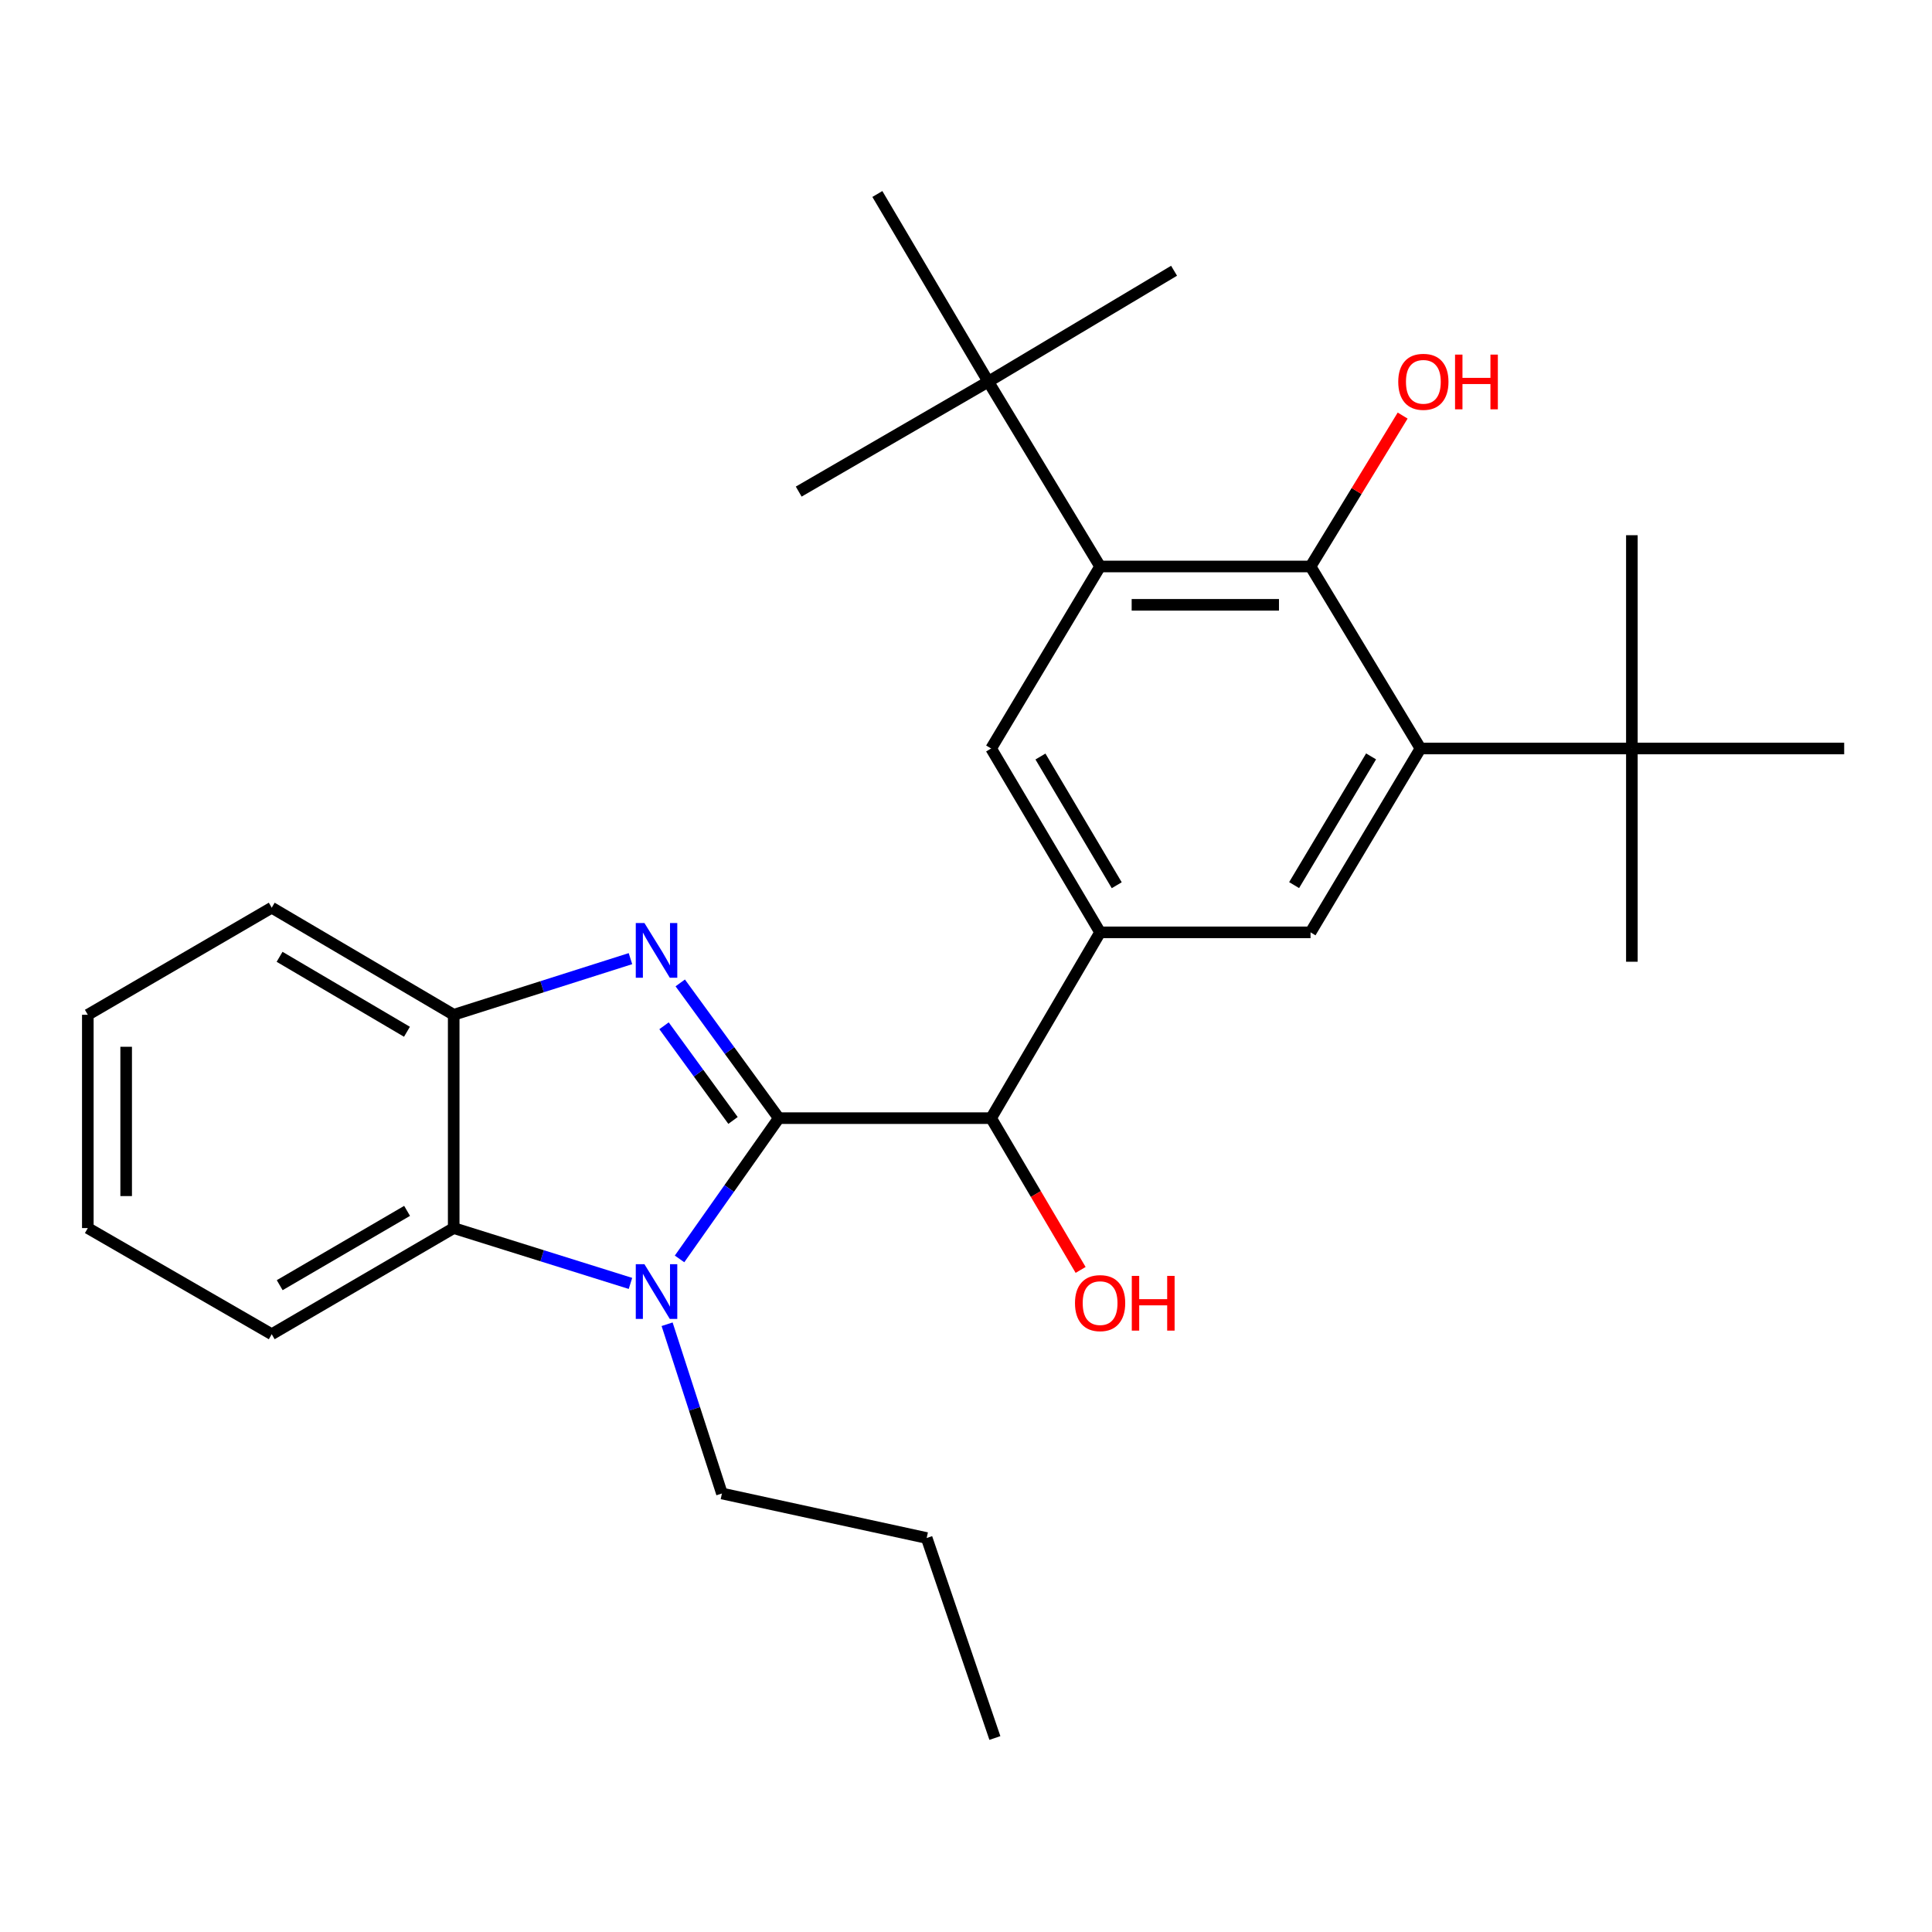 <?xml version='1.0' encoding='iso-8859-1'?>
<svg version='1.1' baseProfile='full'
              xmlns='http://www.w3.org/2000/svg'
                      xmlns:rdkit='http://www.rdkit.org/xml'
                      xmlns:xlink='http://www.w3.org/1999/xlink'
                  xml:space='preserve'
width='1000px' height='1000px' viewBox='0 0 1000 1000'>
<!-- END OF HEADER -->
<rect style='opacity:1.0;fill:#FFFFFF;stroke:none' width='1000' height='1000' x='0' y='0'> </rect>
<path class='bond-0' d='M 403.099,578.751 L 377.596,543.752' style='fill:none;fill-rule:evenodd;stroke:#000000;stroke-width:6px;stroke-linecap:butt;stroke-linejoin:miter;stroke-opacity:1' />
<path class='bond-0' d='M 377.596,543.752 L 352.093,508.753' style='fill:none;fill-rule:evenodd;stroke:#0000FF;stroke-width:6px;stroke-linecap:butt;stroke-linejoin:miter;stroke-opacity:1' />
<path class='bond-0' d='M 379.407,579.94 L 361.555,555.441' style='fill:none;fill-rule:evenodd;stroke:#000000;stroke-width:6px;stroke-linecap:butt;stroke-linejoin:miter;stroke-opacity:1' />
<path class='bond-0' d='M 361.555,555.441 L 343.703,530.941' style='fill:none;fill-rule:evenodd;stroke:#0000FF;stroke-width:6px;stroke-linecap:butt;stroke-linejoin:miter;stroke-opacity:1' />
<path class='bond-1' d='M 403.099,578.751 L 377.417,615.182' style='fill:none;fill-rule:evenodd;stroke:#000000;stroke-width:6px;stroke-linecap:butt;stroke-linejoin:miter;stroke-opacity:1' />
<path class='bond-1' d='M 377.417,615.182 L 351.736,651.612' style='fill:none;fill-rule:evenodd;stroke:#0000FF;stroke-width:6px;stroke-linecap:butt;stroke-linejoin:miter;stroke-opacity:1' />
<path class='bond-8' d='M 403.099,578.751 L 513,578.751' style='fill:none;fill-rule:evenodd;stroke:#000000;stroke-width:6px;stroke-linecap:butt;stroke-linejoin:miter;stroke-opacity:1' />
<path class='bond-7' d='M 326.324,496.192 L 280.579,510.722' style='fill:none;fill-rule:evenodd;stroke:#0000FF;stroke-width:6px;stroke-linecap:butt;stroke-linejoin:miter;stroke-opacity:1' />
<path class='bond-7' d='M 280.579,510.722 L 234.835,525.251' style='fill:none;fill-rule:evenodd;stroke:#000000;stroke-width:6px;stroke-linecap:butt;stroke-linejoin:miter;stroke-opacity:1' />
<path class='bond-6' d='M 326.328,664.294 L 280.581,649.971' style='fill:none;fill-rule:evenodd;stroke:#0000FF;stroke-width:6px;stroke-linecap:butt;stroke-linejoin:miter;stroke-opacity:1' />
<path class='bond-6' d='M 280.581,649.971 L 234.835,635.648' style='fill:none;fill-rule:evenodd;stroke:#000000;stroke-width:6px;stroke-linecap:butt;stroke-linejoin:miter;stroke-opacity:1' />
<path class='bond-14' d='M 345.294,685.424 L 359.482,729.226' style='fill:none;fill-rule:evenodd;stroke:#0000FF;stroke-width:6px;stroke-linecap:butt;stroke-linejoin:miter;stroke-opacity:1' />
<path class='bond-14' d='M 359.482,729.226 L 373.669,773.027' style='fill:none;fill-rule:evenodd;stroke:#000000;stroke-width:6px;stroke-linecap:butt;stroke-linejoin:miter;stroke-opacity:1' />
<path class='bond-2' d='M 735.239,387.419 L 678.332,482.589' style='fill:none;fill-rule:evenodd;stroke:#000000;stroke-width:6px;stroke-linecap:butt;stroke-linejoin:miter;stroke-opacity:1' />
<path class='bond-2' d='M 709.669,391.509 L 669.833,458.128' style='fill:none;fill-rule:evenodd;stroke:#000000;stroke-width:6px;stroke-linecap:butt;stroke-linejoin:miter;stroke-opacity:1' />
<path class='bond-12' d='M 735.239,387.419 L 844.655,387.419' style='fill:none;fill-rule:evenodd;stroke:#000000;stroke-width:6px;stroke-linecap:butt;stroke-linejoin:miter;stroke-opacity:1' />
<path class='bond-30' d='M 735.239,387.419 L 678.332,293.209' style='fill:none;fill-rule:evenodd;stroke:#000000;stroke-width:6px;stroke-linecap:butt;stroke-linejoin:miter;stroke-opacity:1' />
<path class='bond-3' d='M 569.412,293.209 L 513,387.419' style='fill:none;fill-rule:evenodd;stroke:#000000;stroke-width:6px;stroke-linecap:butt;stroke-linejoin:miter;stroke-opacity:1' />
<path class='bond-5' d='M 569.412,293.209 L 678.332,293.209' style='fill:none;fill-rule:evenodd;stroke:#000000;stroke-width:6px;stroke-linecap:butt;stroke-linejoin:miter;stroke-opacity:1' />
<path class='bond-5' d='M 585.75,313.057 L 661.994,313.057' style='fill:none;fill-rule:evenodd;stroke:#000000;stroke-width:6px;stroke-linecap:butt;stroke-linejoin:miter;stroke-opacity:1' />
<path class='bond-11' d='M 569.412,293.209 L 511.534,197.543' style='fill:none;fill-rule:evenodd;stroke:#000000;stroke-width:6px;stroke-linecap:butt;stroke-linejoin:miter;stroke-opacity:1' />
<path class='bond-4' d='M 569.412,482.589 L 513,578.751' style='fill:none;fill-rule:evenodd;stroke:#000000;stroke-width:6px;stroke-linecap:butt;stroke-linejoin:miter;stroke-opacity:1' />
<path class='bond-9' d='M 569.412,482.589 L 678.332,482.589' style='fill:none;fill-rule:evenodd;stroke:#000000;stroke-width:6px;stroke-linecap:butt;stroke-linejoin:miter;stroke-opacity:1' />
<path class='bond-10' d='M 569.412,482.589 L 513,387.419' style='fill:none;fill-rule:evenodd;stroke:#000000;stroke-width:6px;stroke-linecap:butt;stroke-linejoin:miter;stroke-opacity:1' />
<path class='bond-10' d='M 578.024,458.193 L 538.536,391.575' style='fill:none;fill-rule:evenodd;stroke:#000000;stroke-width:6px;stroke-linecap:butt;stroke-linejoin:miter;stroke-opacity:1' />
<path class='bond-13' d='M 678.332,293.209 L 702.17,254.157' style='fill:none;fill-rule:evenodd;stroke:#000000;stroke-width:6px;stroke-linecap:butt;stroke-linejoin:miter;stroke-opacity:1' />
<path class='bond-13' d='M 702.17,254.157 L 726.008,215.105' style='fill:none;fill-rule:evenodd;stroke:#FF0000;stroke-width:6px;stroke-linecap:butt;stroke-linejoin:miter;stroke-opacity:1' />
<path class='bond-16' d='M 234.835,635.648 L 140.646,690.593' style='fill:none;fill-rule:evenodd;stroke:#000000;stroke-width:6px;stroke-linecap:butt;stroke-linejoin:miter;stroke-opacity:1' />
<path class='bond-16' d='M 210.706,626.746 L 144.774,665.207' style='fill:none;fill-rule:evenodd;stroke:#000000;stroke-width:6px;stroke-linecap:butt;stroke-linejoin:miter;stroke-opacity:1' />
<path class='bond-28' d='M 234.835,635.648 L 234.835,525.251' style='fill:none;fill-rule:evenodd;stroke:#000000;stroke-width:6px;stroke-linecap:butt;stroke-linejoin:miter;stroke-opacity:1' />
<path class='bond-17' d='M 234.835,525.251 L 140.646,469.82' style='fill:none;fill-rule:evenodd;stroke:#000000;stroke-width:6px;stroke-linecap:butt;stroke-linejoin:miter;stroke-opacity:1' />
<path class='bond-17' d='M 210.64,534.042 L 144.708,495.24' style='fill:none;fill-rule:evenodd;stroke:#000000;stroke-width:6px;stroke-linecap:butt;stroke-linejoin:miter;stroke-opacity:1' />
<path class='bond-15' d='M 513,578.751 L 536.165,618.031' style='fill:none;fill-rule:evenodd;stroke:#000000;stroke-width:6px;stroke-linecap:butt;stroke-linejoin:miter;stroke-opacity:1' />
<path class='bond-15' d='M 536.165,618.031 L 559.329,657.31' style='fill:none;fill-rule:evenodd;stroke:#FF0000;stroke-width:6px;stroke-linecap:butt;stroke-linejoin:miter;stroke-opacity:1' />
<path class='bond-18' d='M 511.534,197.543 L 413.409,254.451' style='fill:none;fill-rule:evenodd;stroke:#000000;stroke-width:6px;stroke-linecap:butt;stroke-linejoin:miter;stroke-opacity:1' />
<path class='bond-19' d='M 511.534,197.543 L 607.696,140.139' style='fill:none;fill-rule:evenodd;stroke:#000000;stroke-width:6px;stroke-linecap:butt;stroke-linejoin:miter;stroke-opacity:1' />
<path class='bond-20' d='M 511.534,197.543 L 454.119,100.411' style='fill:none;fill-rule:evenodd;stroke:#000000;stroke-width:6px;stroke-linecap:butt;stroke-linejoin:miter;stroke-opacity:1' />
<path class='bond-21' d='M 844.655,387.419 L 954.545,387.419' style='fill:none;fill-rule:evenodd;stroke:#000000;stroke-width:6px;stroke-linecap:butt;stroke-linejoin:miter;stroke-opacity:1' />
<path class='bond-22' d='M 844.655,387.419 L 844.655,277.022' style='fill:none;fill-rule:evenodd;stroke:#000000;stroke-width:6px;stroke-linecap:butt;stroke-linejoin:miter;stroke-opacity:1' />
<path class='bond-23' d='M 844.655,387.419 L 844.655,497.795' style='fill:none;fill-rule:evenodd;stroke:#000000;stroke-width:6px;stroke-linecap:butt;stroke-linejoin:miter;stroke-opacity:1' />
<path class='bond-24' d='M 373.669,773.027 L 479.645,796.073' style='fill:none;fill-rule:evenodd;stroke:#000000;stroke-width:6px;stroke-linecap:butt;stroke-linejoin:miter;stroke-opacity:1' />
<path class='bond-25' d='M 140.646,690.593 L 45.455,635.648' style='fill:none;fill-rule:evenodd;stroke:#000000;stroke-width:6px;stroke-linecap:butt;stroke-linejoin:miter;stroke-opacity:1' />
<path class='bond-26' d='M 140.646,469.82 L 45.455,525.251' style='fill:none;fill-rule:evenodd;stroke:#000000;stroke-width:6px;stroke-linecap:butt;stroke-linejoin:miter;stroke-opacity:1' />
<path class='bond-27' d='M 479.645,796.073 L 514.952,899.589' style='fill:none;fill-rule:evenodd;stroke:#000000;stroke-width:6px;stroke-linecap:butt;stroke-linejoin:miter;stroke-opacity:1' />
<path class='bond-29' d='M 45.455,635.648 L 45.455,525.251' style='fill:none;fill-rule:evenodd;stroke:#000000;stroke-width:6px;stroke-linecap:butt;stroke-linejoin:miter;stroke-opacity:1' />
<path class='bond-29' d='M 65.302,619.088 L 65.302,541.81' style='fill:none;fill-rule:evenodd;stroke:#000000;stroke-width:6px;stroke-linecap:butt;stroke-linejoin:miter;stroke-opacity:1' />
<path  class='atom-1' d='M 333.558 477.747
L 342.838 492.747
Q 343.758 494.227, 345.238 496.907
Q 346.718 499.587, 346.798 499.747
L 346.798 477.747
L 350.558 477.747
L 350.558 506.067
L 346.678 506.067
L 336.718 489.667
Q 335.558 487.747, 334.318 485.547
Q 333.118 483.347, 332.758 482.667
L 332.758 506.067
L 329.078 506.067
L 329.078 477.747
L 333.558 477.747
' fill='#0000FF'/>
<path  class='atom-2' d='M 333.558 654.358
L 342.838 669.358
Q 343.758 670.838, 345.238 673.518
Q 346.718 676.198, 346.798 676.358
L 346.798 654.358
L 350.558 654.358
L 350.558 682.678
L 346.678 682.678
L 336.718 666.278
Q 335.558 664.358, 334.318 662.158
Q 333.118 659.958, 332.758 659.278
L 332.758 682.678
L 329.078 682.678
L 329.078 654.358
L 333.558 654.358
' fill='#0000FF'/>
<path  class='atom-14' d='M 723.728 197.623
Q 723.728 190.823, 727.088 187.023
Q 730.448 183.223, 736.728 183.223
Q 743.008 183.223, 746.368 187.023
Q 749.728 190.823, 749.728 197.623
Q 749.728 204.503, 746.328 208.423
Q 742.928 212.303, 736.728 212.303
Q 730.488 212.303, 727.088 208.423
Q 723.728 204.543, 723.728 197.623
M 736.728 209.103
Q 741.048 209.103, 743.368 206.223
Q 745.728 203.303, 745.728 197.623
Q 745.728 192.063, 743.368 189.263
Q 741.048 186.423, 736.728 186.423
Q 732.408 186.423, 730.048 189.223
Q 727.728 192.023, 727.728 197.623
Q 727.728 203.343, 730.048 206.223
Q 732.408 209.103, 736.728 209.103
' fill='#FF0000'/>
<path  class='atom-14' d='M 753.128 183.543
L 756.968 183.543
L 756.968 195.583
L 771.448 195.583
L 771.448 183.543
L 775.288 183.543
L 775.288 211.863
L 771.448 211.863
L 771.448 198.783
L 756.968 198.783
L 756.968 211.863
L 753.128 211.863
L 753.128 183.543
' fill='#FF0000'/>
<path  class='atom-16' d='M 556.412 674.486
Q 556.412 667.686, 559.772 663.886
Q 563.132 660.086, 569.412 660.086
Q 575.692 660.086, 579.052 663.886
Q 582.412 667.686, 582.412 674.486
Q 582.412 681.366, 579.012 685.286
Q 575.612 689.166, 569.412 689.166
Q 563.172 689.166, 559.772 685.286
Q 556.412 681.406, 556.412 674.486
M 569.412 685.966
Q 573.732 685.966, 576.052 683.086
Q 578.412 680.166, 578.412 674.486
Q 578.412 668.926, 576.052 666.126
Q 573.732 663.286, 569.412 663.286
Q 565.092 663.286, 562.732 666.086
Q 560.412 668.886, 560.412 674.486
Q 560.412 680.206, 562.732 683.086
Q 565.092 685.966, 569.412 685.966
' fill='#FF0000'/>
<path  class='atom-16' d='M 585.812 660.406
L 589.652 660.406
L 589.652 672.446
L 604.132 672.446
L 604.132 660.406
L 607.972 660.406
L 607.972 688.726
L 604.132 688.726
L 604.132 675.646
L 589.652 675.646
L 589.652 688.726
L 585.812 688.726
L 585.812 660.406
' fill='#FF0000'/>
</svg>
